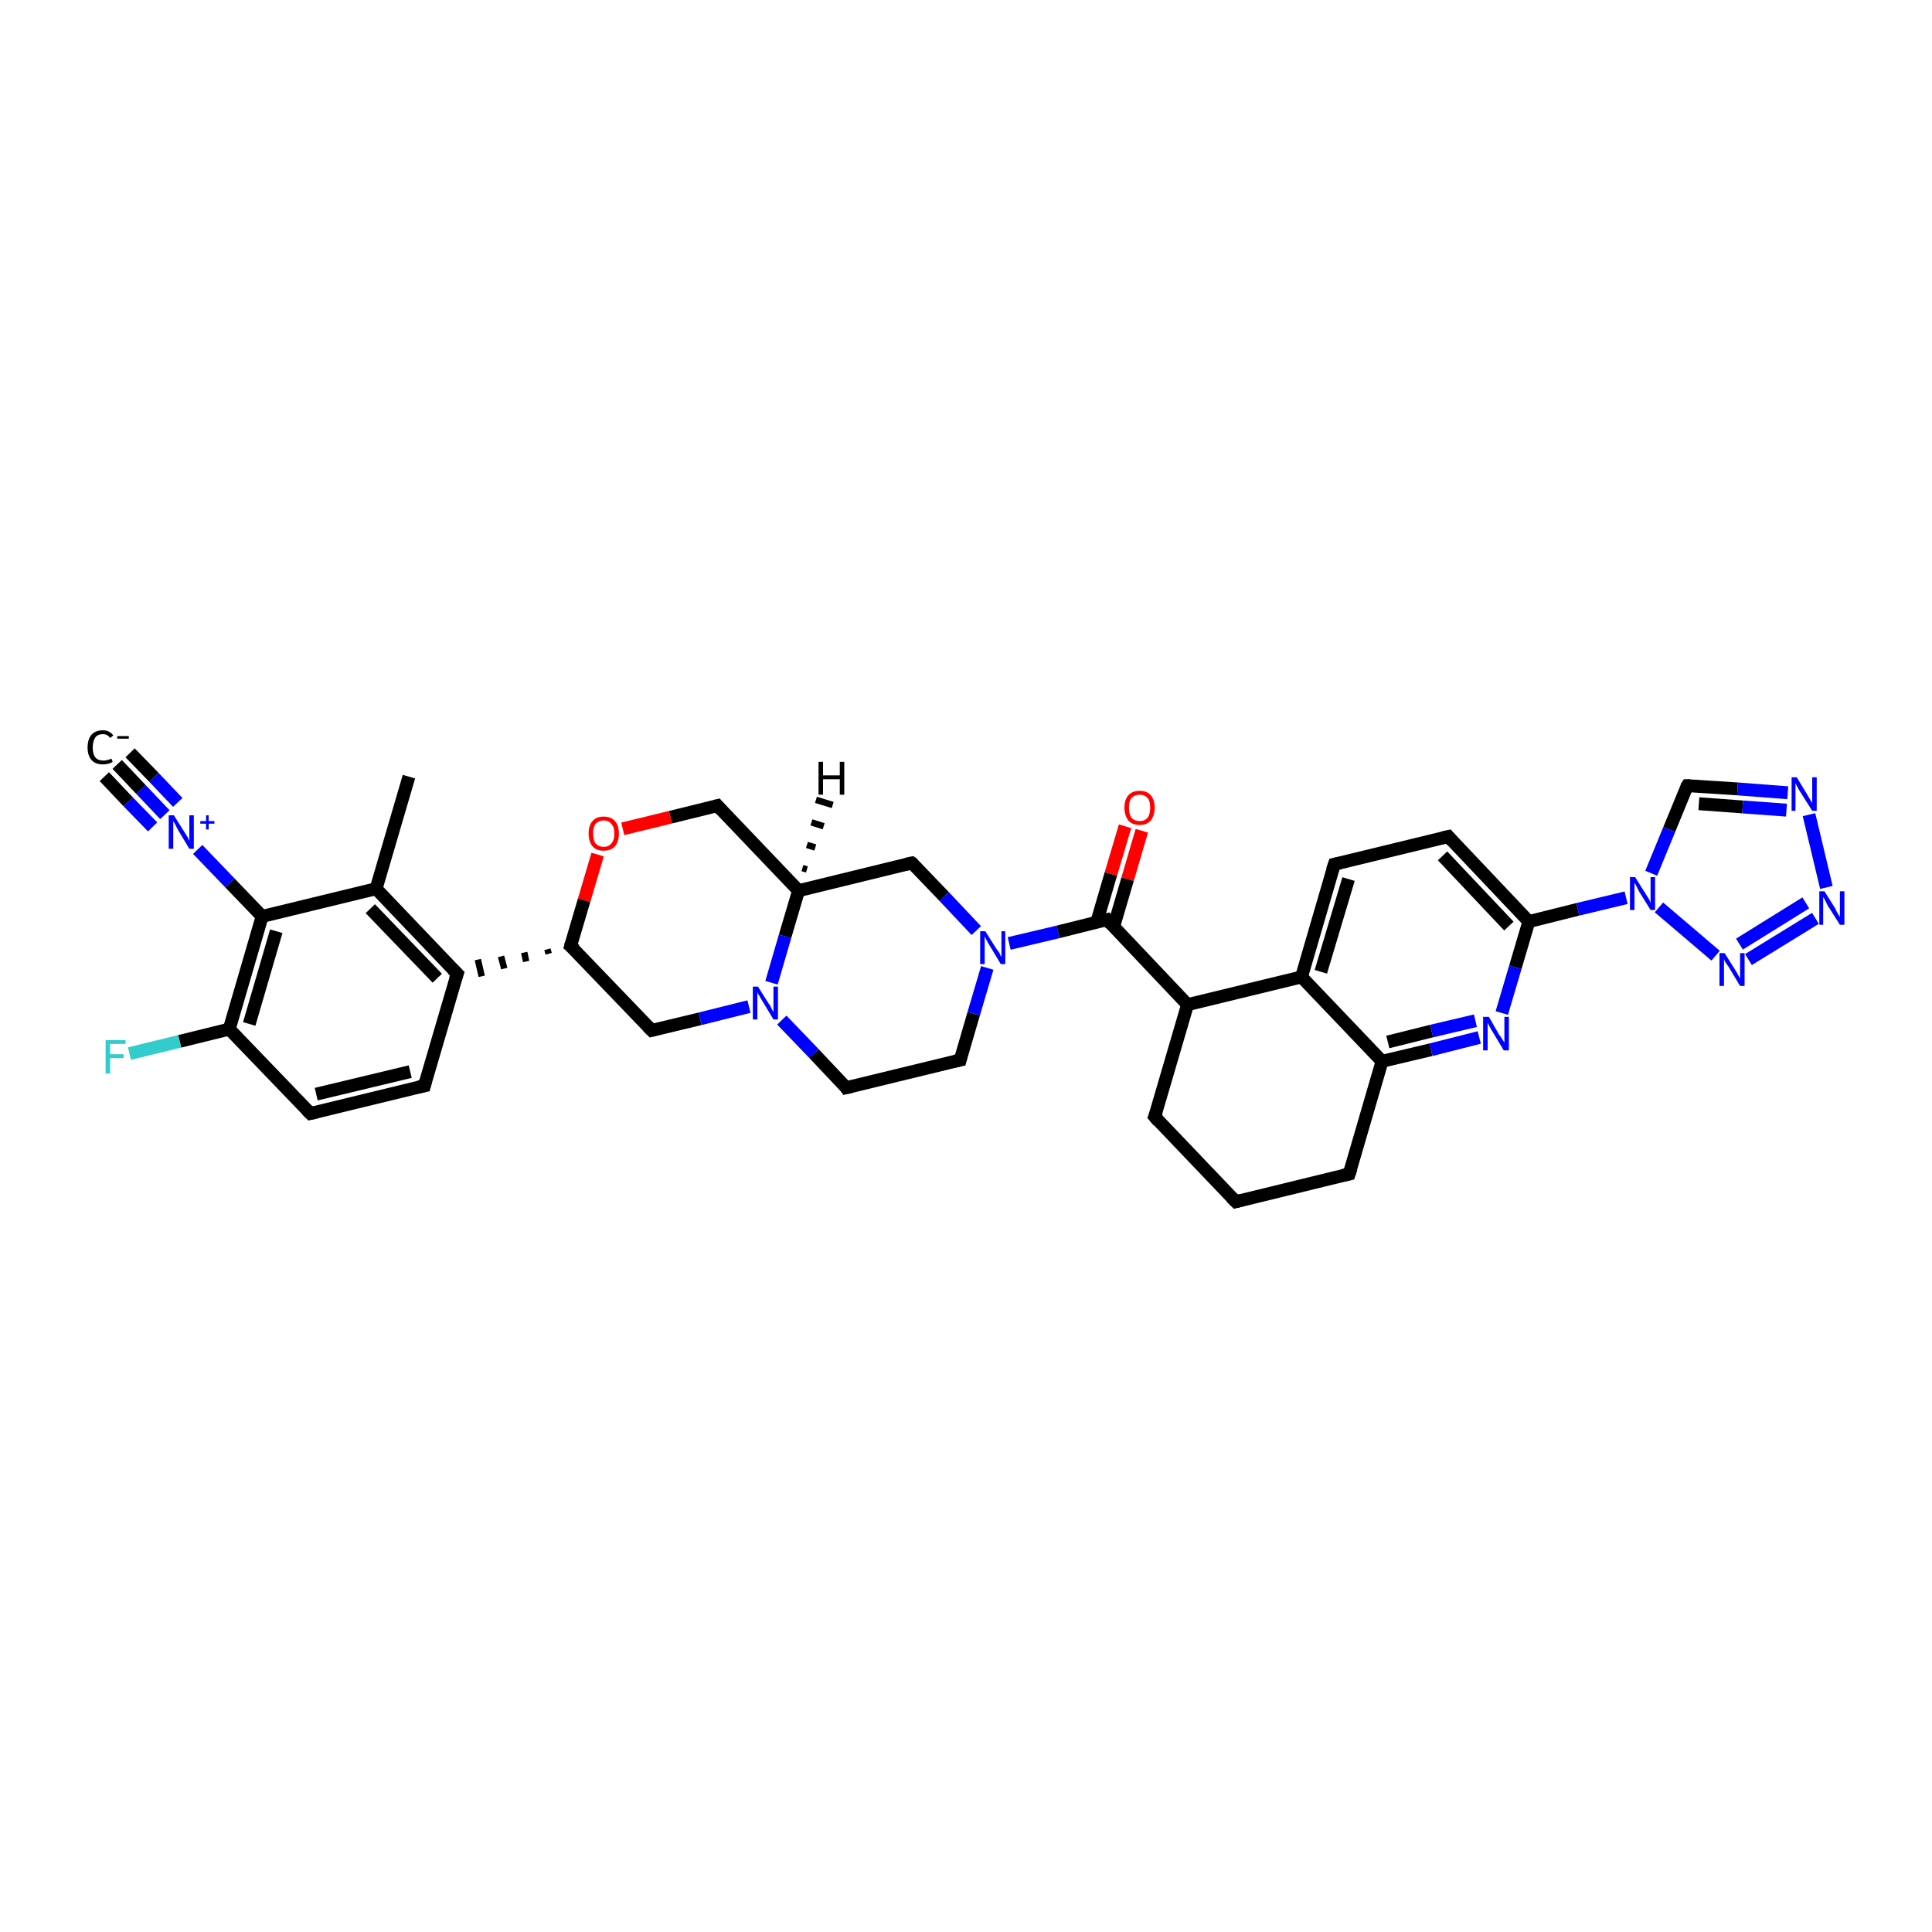 <?xml version='1.0' encoding='iso-8859-1'?>
<svg version='1.1' baseProfile='full'
              xmlns='http://www.w3.org/2000/svg'
                      xmlns:rdkit='http://www.rdkit.org/xml'
                      xmlns:xlink='http://www.w3.org/1999/xlink'
                  xml:space='preserve'
width='300px' height='300px' viewBox='0 0 300 300'>
<!-- END OF HEADER -->
<rect style='opacity:1.0;fill:#FFFFFF;stroke:none' width='300.0' height='300.0' x='0.0' y='0.0'> </rect>
<path class='bond-0 atom-0 atom-1' d='M 63.5,120.6 L 58.4,138.0' style='fill:none;fill-rule:evenodd;stroke:#000000;stroke-width:2.0px;stroke-linecap:butt;stroke-linejoin:miter;stroke-opacity:1' />
<path class='bond-1 atom-1 atom-2' d='M 58.4,138.0 L 71.0,151.2' style='fill:none;fill-rule:evenodd;stroke:#000000;stroke-width:2.0px;stroke-linecap:butt;stroke-linejoin:miter;stroke-opacity:1' />
<path class='bond-1 atom-1 atom-2' d='M 57.5,141.1 L 67.9,151.9' style='fill:none;fill-rule:evenodd;stroke:#000000;stroke-width:2.0px;stroke-linecap:butt;stroke-linejoin:miter;stroke-opacity:1' />
<path class='bond-2 atom-2 atom-3' d='M 71.0,151.2 L 65.9,168.6' style='fill:none;fill-rule:evenodd;stroke:#000000;stroke-width:2.0px;stroke-linecap:butt;stroke-linejoin:miter;stroke-opacity:1' />
<path class='bond-3 atom-3 atom-4' d='M 65.9,168.6 L 48.2,172.9' style='fill:none;fill-rule:evenodd;stroke:#000000;stroke-width:2.0px;stroke-linecap:butt;stroke-linejoin:miter;stroke-opacity:1' />
<path class='bond-3 atom-3 atom-4' d='M 63.7,166.4 L 49.1,169.9' style='fill:none;fill-rule:evenodd;stroke:#000000;stroke-width:2.0px;stroke-linecap:butt;stroke-linejoin:miter;stroke-opacity:1' />
<path class='bond-4 atom-4 atom-5' d='M 48.2,172.9 L 35.6,159.8' style='fill:none;fill-rule:evenodd;stroke:#000000;stroke-width:2.0px;stroke-linecap:butt;stroke-linejoin:miter;stroke-opacity:1' />
<path class='bond-5 atom-5 atom-6' d='M 35.6,159.8 L 27.9,161.7' style='fill:none;fill-rule:evenodd;stroke:#000000;stroke-width:2.0px;stroke-linecap:butt;stroke-linejoin:miter;stroke-opacity:1' />
<path class='bond-5 atom-5 atom-6' d='M 27.9,161.7 L 20.1,163.6' style='fill:none;fill-rule:evenodd;stroke:#33CCCC;stroke-width:2.0px;stroke-linecap:butt;stroke-linejoin:miter;stroke-opacity:1' />
<path class='bond-6 atom-5 atom-7' d='M 35.6,159.8 L 40.7,142.3' style='fill:none;fill-rule:evenodd;stroke:#000000;stroke-width:2.0px;stroke-linecap:butt;stroke-linejoin:miter;stroke-opacity:1' />
<path class='bond-6 atom-5 atom-7' d='M 38.7,159.0 L 42.9,144.6' style='fill:none;fill-rule:evenodd;stroke:#000000;stroke-width:2.0px;stroke-linecap:butt;stroke-linejoin:miter;stroke-opacity:1' />
<path class='bond-7 atom-7 atom-8' d='M 40.7,142.3 L 35.7,137.1' style='fill:none;fill-rule:evenodd;stroke:#000000;stroke-width:2.0px;stroke-linecap:butt;stroke-linejoin:miter;stroke-opacity:1' />
<path class='bond-7 atom-7 atom-8' d='M 35.7,137.1 L 30.7,131.9' style='fill:none;fill-rule:evenodd;stroke:#0000FF;stroke-width:2.0px;stroke-linecap:butt;stroke-linejoin:miter;stroke-opacity:1' />
<path class='bond-8 atom-8 atom-9' d='M 25.6,126.5 L 21.9,122.6' style='fill:none;fill-rule:evenodd;stroke:#0000FF;stroke-width:2.0px;stroke-linecap:butt;stroke-linejoin:miter;stroke-opacity:1' />
<path class='bond-8 atom-8 atom-9' d='M 21.9,122.6 L 18.2,118.7' style='fill:none;fill-rule:evenodd;stroke:#000000;stroke-width:2.0px;stroke-linecap:butt;stroke-linejoin:miter;stroke-opacity:1' />
<path class='bond-8 atom-8 atom-9' d='M 23.7,128.4 L 19.9,124.5' style='fill:none;fill-rule:evenodd;stroke:#0000FF;stroke-width:2.0px;stroke-linecap:butt;stroke-linejoin:miter;stroke-opacity:1' />
<path class='bond-8 atom-8 atom-9' d='M 19.9,124.5 L 16.2,120.6' style='fill:none;fill-rule:evenodd;stroke:#000000;stroke-width:2.0px;stroke-linecap:butt;stroke-linejoin:miter;stroke-opacity:1' />
<path class='bond-8 atom-8 atom-9' d='M 27.6,124.6 L 23.9,120.7' style='fill:none;fill-rule:evenodd;stroke:#0000FF;stroke-width:2.0px;stroke-linecap:butt;stroke-linejoin:miter;stroke-opacity:1' />
<path class='bond-8 atom-8 atom-9' d='M 23.9,120.7 L 20.2,116.9' style='fill:none;fill-rule:evenodd;stroke:#000000;stroke-width:2.0px;stroke-linecap:butt;stroke-linejoin:miter;stroke-opacity:1' />
<path class='bond-9 atom-10 atom-2' d='M 85.0,147.4 L 85.2,148.1' style='fill:none;fill-rule:evenodd;stroke:#000000;stroke-width:1.0px;stroke-linecap:butt;stroke-linejoin:miter;stroke-opacity:1' />
<path class='bond-9 atom-10 atom-2' d='M 81.4,147.9 L 81.7,149.3' style='fill:none;fill-rule:evenodd;stroke:#000000;stroke-width:1.0px;stroke-linecap:butt;stroke-linejoin:miter;stroke-opacity:1' />
<path class='bond-9 atom-10 atom-2' d='M 77.8,148.5 L 78.3,150.4' style='fill:none;fill-rule:evenodd;stroke:#000000;stroke-width:1.0px;stroke-linecap:butt;stroke-linejoin:miter;stroke-opacity:1' />
<path class='bond-9 atom-10 atom-2' d='M 74.2,149.0 L 74.8,151.6' style='fill:none;fill-rule:evenodd;stroke:#000000;stroke-width:1.0px;stroke-linecap:butt;stroke-linejoin:miter;stroke-opacity:1' />
<path class='bond-10 atom-10 atom-11' d='M 88.6,146.9 L 101.2,160.0' style='fill:none;fill-rule:evenodd;stroke:#000000;stroke-width:2.0px;stroke-linecap:butt;stroke-linejoin:miter;stroke-opacity:1' />
<path class='bond-11 atom-11 atom-12' d='M 101.2,160.0 L 108.7,158.2' style='fill:none;fill-rule:evenodd;stroke:#000000;stroke-width:2.0px;stroke-linecap:butt;stroke-linejoin:miter;stroke-opacity:1' />
<path class='bond-11 atom-11 atom-12' d='M 108.7,158.2 L 116.3,156.3' style='fill:none;fill-rule:evenodd;stroke:#0000FF;stroke-width:2.0px;stroke-linecap:butt;stroke-linejoin:miter;stroke-opacity:1' />
<path class='bond-12 atom-12 atom-13' d='M 121.4,158.4 L 126.4,163.6' style='fill:none;fill-rule:evenodd;stroke:#0000FF;stroke-width:2.0px;stroke-linecap:butt;stroke-linejoin:miter;stroke-opacity:1' />
<path class='bond-12 atom-12 atom-13' d='M 126.4,163.6 L 131.4,168.9' style='fill:none;fill-rule:evenodd;stroke:#000000;stroke-width:2.0px;stroke-linecap:butt;stroke-linejoin:miter;stroke-opacity:1' />
<path class='bond-13 atom-13 atom-14' d='M 131.4,168.9 L 149.1,164.6' style='fill:none;fill-rule:evenodd;stroke:#000000;stroke-width:2.0px;stroke-linecap:butt;stroke-linejoin:miter;stroke-opacity:1' />
<path class='bond-14 atom-14 atom-15' d='M 149.1,164.6 L 151.2,157.4' style='fill:none;fill-rule:evenodd;stroke:#000000;stroke-width:2.0px;stroke-linecap:butt;stroke-linejoin:miter;stroke-opacity:1' />
<path class='bond-14 atom-14 atom-15' d='M 151.2,157.4 L 153.3,150.3' style='fill:none;fill-rule:evenodd;stroke:#0000FF;stroke-width:2.0px;stroke-linecap:butt;stroke-linejoin:miter;stroke-opacity:1' />
<path class='bond-15 atom-15 atom-16' d='M 151.6,144.5 L 146.6,139.2' style='fill:none;fill-rule:evenodd;stroke:#0000FF;stroke-width:2.0px;stroke-linecap:butt;stroke-linejoin:miter;stroke-opacity:1' />
<path class='bond-15 atom-15 atom-16' d='M 146.6,139.2 L 141.6,134.0' style='fill:none;fill-rule:evenodd;stroke:#000000;stroke-width:2.0px;stroke-linecap:butt;stroke-linejoin:miter;stroke-opacity:1' />
<path class='bond-16 atom-16 atom-17' d='M 141.6,134.0 L 124.0,138.3' style='fill:none;fill-rule:evenodd;stroke:#000000;stroke-width:2.0px;stroke-linecap:butt;stroke-linejoin:miter;stroke-opacity:1' />
<path class='bond-17 atom-17 atom-18' d='M 124.0,138.3 L 111.4,125.1' style='fill:none;fill-rule:evenodd;stroke:#000000;stroke-width:2.0px;stroke-linecap:butt;stroke-linejoin:miter;stroke-opacity:1' />
<path class='bond-18 atom-18 atom-19' d='M 111.4,125.1 L 104.1,126.9' style='fill:none;fill-rule:evenodd;stroke:#000000;stroke-width:2.0px;stroke-linecap:butt;stroke-linejoin:miter;stroke-opacity:1' />
<path class='bond-18 atom-18 atom-19' d='M 104.1,126.9 L 96.7,128.7' style='fill:none;fill-rule:evenodd;stroke:#FF0000;stroke-width:2.0px;stroke-linecap:butt;stroke-linejoin:miter;stroke-opacity:1' />
<path class='bond-19 atom-15 atom-20' d='M 156.7,146.5 L 164.3,144.7' style='fill:none;fill-rule:evenodd;stroke:#0000FF;stroke-width:2.0px;stroke-linecap:butt;stroke-linejoin:miter;stroke-opacity:1' />
<path class='bond-19 atom-15 atom-20' d='M 164.3,144.7 L 171.9,142.8' style='fill:none;fill-rule:evenodd;stroke:#000000;stroke-width:2.0px;stroke-linecap:butt;stroke-linejoin:miter;stroke-opacity:1' />
<path class='bond-20 atom-20 atom-21' d='M 172.9,144.0 L 175.1,136.5' style='fill:none;fill-rule:evenodd;stroke:#000000;stroke-width:2.0px;stroke-linecap:butt;stroke-linejoin:miter;stroke-opacity:1' />
<path class='bond-20 atom-20 atom-21' d='M 175.1,136.5 L 177.3,129.0' style='fill:none;fill-rule:evenodd;stroke:#FF0000;stroke-width:2.0px;stroke-linecap:butt;stroke-linejoin:miter;stroke-opacity:1' />
<path class='bond-20 atom-20 atom-21' d='M 170.3,143.2 L 172.5,135.7' style='fill:none;fill-rule:evenodd;stroke:#000000;stroke-width:2.0px;stroke-linecap:butt;stroke-linejoin:miter;stroke-opacity:1' />
<path class='bond-20 atom-20 atom-21' d='M 172.5,135.7 L 174.7,128.3' style='fill:none;fill-rule:evenodd;stroke:#FF0000;stroke-width:2.0px;stroke-linecap:butt;stroke-linejoin:miter;stroke-opacity:1' />
<path class='bond-21 atom-20 atom-22' d='M 171.9,142.8 L 184.4,156.0' style='fill:none;fill-rule:evenodd;stroke:#000000;stroke-width:2.0px;stroke-linecap:butt;stroke-linejoin:miter;stroke-opacity:1' />
<path class='bond-22 atom-22 atom-23' d='M 184.4,156.0 L 179.3,173.4' style='fill:none;fill-rule:evenodd;stroke:#000000;stroke-width:2.0px;stroke-linecap:butt;stroke-linejoin:miter;stroke-opacity:1' />
<path class='bond-23 atom-23 atom-24' d='M 179.3,173.4 L 191.9,186.6' style='fill:none;fill-rule:evenodd;stroke:#000000;stroke-width:2.0px;stroke-linecap:butt;stroke-linejoin:miter;stroke-opacity:1' />
<path class='bond-24 atom-24 atom-25' d='M 191.9,186.6 L 209.5,182.3' style='fill:none;fill-rule:evenodd;stroke:#000000;stroke-width:2.0px;stroke-linecap:butt;stroke-linejoin:miter;stroke-opacity:1' />
<path class='bond-25 atom-25 atom-26' d='M 209.5,182.3 L 214.6,164.8' style='fill:none;fill-rule:evenodd;stroke:#000000;stroke-width:2.0px;stroke-linecap:butt;stroke-linejoin:miter;stroke-opacity:1' />
<path class='bond-26 atom-26 atom-27' d='M 214.6,164.8 L 222.2,163.0' style='fill:none;fill-rule:evenodd;stroke:#000000;stroke-width:2.0px;stroke-linecap:butt;stroke-linejoin:miter;stroke-opacity:1' />
<path class='bond-26 atom-26 atom-27' d='M 222.2,163.0 L 229.7,161.1' style='fill:none;fill-rule:evenodd;stroke:#0000FF;stroke-width:2.0px;stroke-linecap:butt;stroke-linejoin:miter;stroke-opacity:1' />
<path class='bond-26 atom-26 atom-27' d='M 215.5,161.8 L 222.3,160.1' style='fill:none;fill-rule:evenodd;stroke:#000000;stroke-width:2.0px;stroke-linecap:butt;stroke-linejoin:miter;stroke-opacity:1' />
<path class='bond-26 atom-26 atom-27' d='M 222.3,160.1 L 229.1,158.5' style='fill:none;fill-rule:evenodd;stroke:#0000FF;stroke-width:2.0px;stroke-linecap:butt;stroke-linejoin:miter;stroke-opacity:1' />
<path class='bond-27 atom-27 atom-28' d='M 233.2,157.3 L 235.3,150.2' style='fill:none;fill-rule:evenodd;stroke:#0000FF;stroke-width:2.0px;stroke-linecap:butt;stroke-linejoin:miter;stroke-opacity:1' />
<path class='bond-27 atom-27 atom-28' d='M 235.3,150.2 L 237.4,143.1' style='fill:none;fill-rule:evenodd;stroke:#000000;stroke-width:2.0px;stroke-linecap:butt;stroke-linejoin:miter;stroke-opacity:1' />
<path class='bond-28 atom-28 atom-29' d='M 237.4,143.1 L 224.9,129.9' style='fill:none;fill-rule:evenodd;stroke:#000000;stroke-width:2.0px;stroke-linecap:butt;stroke-linejoin:miter;stroke-opacity:1' />
<path class='bond-28 atom-28 atom-29' d='M 234.3,143.8 L 224.0,132.9' style='fill:none;fill-rule:evenodd;stroke:#000000;stroke-width:2.0px;stroke-linecap:butt;stroke-linejoin:miter;stroke-opacity:1' />
<path class='bond-29 atom-29 atom-30' d='M 224.9,129.9 L 207.2,134.2' style='fill:none;fill-rule:evenodd;stroke:#000000;stroke-width:2.0px;stroke-linecap:butt;stroke-linejoin:miter;stroke-opacity:1' />
<path class='bond-30 atom-30 atom-31' d='M 207.2,134.2 L 202.1,151.7' style='fill:none;fill-rule:evenodd;stroke:#000000;stroke-width:2.0px;stroke-linecap:butt;stroke-linejoin:miter;stroke-opacity:1' />
<path class='bond-30 atom-30 atom-31' d='M 209.4,136.5 L 205.1,150.9' style='fill:none;fill-rule:evenodd;stroke:#000000;stroke-width:2.0px;stroke-linecap:butt;stroke-linejoin:miter;stroke-opacity:1' />
<path class='bond-31 atom-28 atom-32' d='M 237.4,143.1 L 245.0,141.2' style='fill:none;fill-rule:evenodd;stroke:#000000;stroke-width:2.0px;stroke-linecap:butt;stroke-linejoin:miter;stroke-opacity:1' />
<path class='bond-31 atom-28 atom-32' d='M 245.0,141.2 L 252.5,139.4' style='fill:none;fill-rule:evenodd;stroke:#0000FF;stroke-width:2.0px;stroke-linecap:butt;stroke-linejoin:miter;stroke-opacity:1' />
<path class='bond-32 atom-32 atom-33' d='M 256.4,135.6 L 259.2,128.8' style='fill:none;fill-rule:evenodd;stroke:#0000FF;stroke-width:2.0px;stroke-linecap:butt;stroke-linejoin:miter;stroke-opacity:1' />
<path class='bond-32 atom-32 atom-33' d='M 259.2,128.8 L 262.0,122.0' style='fill:none;fill-rule:evenodd;stroke:#000000;stroke-width:2.0px;stroke-linecap:butt;stroke-linejoin:miter;stroke-opacity:1' />
<path class='bond-33 atom-33 atom-34' d='M 262.0,122.0 L 269.8,122.5' style='fill:none;fill-rule:evenodd;stroke:#000000;stroke-width:2.0px;stroke-linecap:butt;stroke-linejoin:miter;stroke-opacity:1' />
<path class='bond-33 atom-33 atom-34' d='M 269.8,122.5 L 277.6,123.1' style='fill:none;fill-rule:evenodd;stroke:#0000FF;stroke-width:2.0px;stroke-linecap:butt;stroke-linejoin:miter;stroke-opacity:1' />
<path class='bond-33 atom-33 atom-34' d='M 263.8,124.8 L 270.6,125.3' style='fill:none;fill-rule:evenodd;stroke:#000000;stroke-width:2.0px;stroke-linecap:butt;stroke-linejoin:miter;stroke-opacity:1' />
<path class='bond-33 atom-33 atom-34' d='M 270.6,125.3 L 277.4,125.8' style='fill:none;fill-rule:evenodd;stroke:#0000FF;stroke-width:2.0px;stroke-linecap:butt;stroke-linejoin:miter;stroke-opacity:1' />
<path class='bond-34 atom-34 atom-35' d='M 280.9,126.5 L 283.6,137.8' style='fill:none;fill-rule:evenodd;stroke:#0000FF;stroke-width:2.0px;stroke-linecap:butt;stroke-linejoin:miter;stroke-opacity:1' />
<path class='bond-35 atom-35 atom-36' d='M 281.9,142.6 L 271.5,149.0' style='fill:none;fill-rule:evenodd;stroke:#0000FF;stroke-width:2.0px;stroke-linecap:butt;stroke-linejoin:miter;stroke-opacity:1' />
<path class='bond-35 atom-35 atom-36' d='M 280.4,140.2 L 270.1,146.6' style='fill:none;fill-rule:evenodd;stroke:#0000FF;stroke-width:2.0px;stroke-linecap:butt;stroke-linejoin:miter;stroke-opacity:1' />
<path class='bond-36 atom-7 atom-1' d='M 40.7,142.3 L 58.4,138.0' style='fill:none;fill-rule:evenodd;stroke:#000000;stroke-width:2.0px;stroke-linecap:butt;stroke-linejoin:miter;stroke-opacity:1' />
<path class='bond-37 atom-19 atom-10' d='M 92.8,132.7 L 90.7,139.8' style='fill:none;fill-rule:evenodd;stroke:#FF0000;stroke-width:2.0px;stroke-linecap:butt;stroke-linejoin:miter;stroke-opacity:1' />
<path class='bond-37 atom-19 atom-10' d='M 90.7,139.8 L 88.6,146.9' style='fill:none;fill-rule:evenodd;stroke:#000000;stroke-width:2.0px;stroke-linecap:butt;stroke-linejoin:miter;stroke-opacity:1' />
<path class='bond-38 atom-31 atom-22' d='M 202.1,151.7 L 184.4,156.0' style='fill:none;fill-rule:evenodd;stroke:#000000;stroke-width:2.0px;stroke-linecap:butt;stroke-linejoin:miter;stroke-opacity:1' />
<path class='bond-39 atom-36 atom-32' d='M 266.4,148.4 L 257.6,140.9' style='fill:none;fill-rule:evenodd;stroke:#0000FF;stroke-width:2.0px;stroke-linecap:butt;stroke-linejoin:miter;stroke-opacity:1' />
<path class='bond-40 atom-17 atom-12' d='M 124.0,138.3 L 121.9,145.4' style='fill:none;fill-rule:evenodd;stroke:#000000;stroke-width:2.0px;stroke-linecap:butt;stroke-linejoin:miter;stroke-opacity:1' />
<path class='bond-40 atom-17 atom-12' d='M 121.9,145.4 L 119.8,152.6' style='fill:none;fill-rule:evenodd;stroke:#0000FF;stroke-width:2.0px;stroke-linecap:butt;stroke-linejoin:miter;stroke-opacity:1' />
<path class='bond-41 atom-31 atom-26' d='M 202.1,151.7 L 214.6,164.8' style='fill:none;fill-rule:evenodd;stroke:#000000;stroke-width:2.0px;stroke-linecap:butt;stroke-linejoin:miter;stroke-opacity:1' />
<path class='bond-42 atom-17 atom-37' d='M 124.6,134.8 L 125.3,135.0' style='fill:none;fill-rule:evenodd;stroke:#000000;stroke-width:1.0px;stroke-linecap:butt;stroke-linejoin:miter;stroke-opacity:1' />
<path class='bond-42 atom-17 atom-37' d='M 125.3,131.2 L 126.6,131.6' style='fill:none;fill-rule:evenodd;stroke:#000000;stroke-width:1.0px;stroke-linecap:butt;stroke-linejoin:miter;stroke-opacity:1' />
<path class='bond-42 atom-17 atom-37' d='M 126.0,127.7 L 127.9,128.3' style='fill:none;fill-rule:evenodd;stroke:#000000;stroke-width:1.0px;stroke-linecap:butt;stroke-linejoin:miter;stroke-opacity:1' />
<path class='bond-42 atom-17 atom-37' d='M 126.7,124.2 L 129.3,125.0' style='fill:none;fill-rule:evenodd;stroke:#000000;stroke-width:1.0px;stroke-linecap:butt;stroke-linejoin:miter;stroke-opacity:1' />
<path d='M 70.3,150.5 L 71.0,151.2 L 70.7,152.1' style='fill:none;stroke:#000000;stroke-width:2.0px;stroke-linecap:butt;stroke-linejoin:miter;stroke-opacity:1;' />
<path d='M 66.1,167.8 L 65.9,168.6 L 65.0,168.8' style='fill:none;stroke:#000000;stroke-width:2.0px;stroke-linecap:butt;stroke-linejoin:miter;stroke-opacity:1;' />
<path d='M 49.1,172.7 L 48.2,172.9 L 47.6,172.3' style='fill:none;stroke:#000000;stroke-width:2.0px;stroke-linecap:butt;stroke-linejoin:miter;stroke-opacity:1;' />
<path d='M 89.3,147.5 L 88.6,146.9 L 88.7,146.5' style='fill:none;stroke:#000000;stroke-width:2.0px;stroke-linecap:butt;stroke-linejoin:miter;stroke-opacity:1;' />
<path d='M 100.6,159.4 L 101.2,160.0 L 101.6,159.9' style='fill:none;stroke:#000000;stroke-width:2.0px;stroke-linecap:butt;stroke-linejoin:miter;stroke-opacity:1;' />
<path d='M 131.2,168.6 L 131.4,168.9 L 132.3,168.7' style='fill:none;stroke:#000000;stroke-width:2.0px;stroke-linecap:butt;stroke-linejoin:miter;stroke-opacity:1;' />
<path d='M 148.2,164.8 L 149.1,164.6 L 149.2,164.2' style='fill:none;stroke:#000000;stroke-width:2.0px;stroke-linecap:butt;stroke-linejoin:miter;stroke-opacity:1;' />
<path d='M 141.9,134.2 L 141.6,134.0 L 140.7,134.2' style='fill:none;stroke:#000000;stroke-width:2.0px;stroke-linecap:butt;stroke-linejoin:miter;stroke-opacity:1;' />
<path d='M 112.0,125.8 L 111.4,125.1 L 111.0,125.2' style='fill:none;stroke:#000000;stroke-width:2.0px;stroke-linecap:butt;stroke-linejoin:miter;stroke-opacity:1;' />
<path d='M 171.5,142.9 L 171.9,142.8 L 172.5,143.5' style='fill:none;stroke:#000000;stroke-width:2.0px;stroke-linecap:butt;stroke-linejoin:miter;stroke-opacity:1;' />
<path d='M 179.6,172.6 L 179.3,173.4 L 179.9,174.1' style='fill:none;stroke:#000000;stroke-width:2.0px;stroke-linecap:butt;stroke-linejoin:miter;stroke-opacity:1;' />
<path d='M 191.2,185.9 L 191.9,186.6 L 192.7,186.4' style='fill:none;stroke:#000000;stroke-width:2.0px;stroke-linecap:butt;stroke-linejoin:miter;stroke-opacity:1;' />
<path d='M 208.6,182.5 L 209.5,182.3 L 209.8,181.4' style='fill:none;stroke:#000000;stroke-width:2.0px;stroke-linecap:butt;stroke-linejoin:miter;stroke-opacity:1;' />
<path d='M 225.5,130.6 L 224.9,129.9 L 224.0,130.1' style='fill:none;stroke:#000000;stroke-width:2.0px;stroke-linecap:butt;stroke-linejoin:miter;stroke-opacity:1;' />
<path d='M 208.1,134.0 L 207.2,134.2 L 206.9,135.1' style='fill:none;stroke:#000000;stroke-width:2.0px;stroke-linecap:butt;stroke-linejoin:miter;stroke-opacity:1;' />
<path d='M 261.8,122.3 L 262.0,122.0 L 262.4,122.0' style='fill:none;stroke:#000000;stroke-width:2.0px;stroke-linecap:butt;stroke-linejoin:miter;stroke-opacity:1;' />
<path class='atom-6' d='M 16.4 161.5
L 19.5 161.5
L 19.5 162.1
L 17.1 162.1
L 17.1 163.7
L 19.2 163.7
L 19.2 164.3
L 17.1 164.3
L 17.1 166.7
L 16.4 166.7
L 16.4 161.5
' fill='#33CCCC'/>
<path class='atom-8' d='M 27.0 126.6
L 28.7 129.3
Q 28.9 129.6, 29.2 130.1
Q 29.4 130.6, 29.4 130.6
L 29.4 126.6
L 30.1 126.6
L 30.1 131.8
L 29.4 131.8
L 27.6 128.8
Q 27.4 128.4, 27.2 128.0
Q 27.0 127.6, 26.9 127.5
L 26.9 131.8
L 26.2 131.8
L 26.2 126.6
L 27.0 126.6
' fill='#0000FF'/>
<path class='atom-8' d='M 31.1 127.5
L 32.0 127.5
L 32.0 126.6
L 32.4 126.6
L 32.4 127.5
L 33.3 127.5
L 33.3 127.9
L 32.4 127.9
L 32.4 128.8
L 32.0 128.8
L 32.0 127.9
L 31.1 127.9
L 31.1 127.5
' fill='#0000FF'/>
<path class='atom-9' d='M 13.6 116.1
Q 13.6 114.8, 14.2 114.1
Q 14.8 113.4, 16.0 113.4
Q 17.0 113.4, 17.6 114.2
L 17.1 114.6
Q 16.7 114.0, 16.0 114.0
Q 15.2 114.0, 14.8 114.5
Q 14.4 115.1, 14.4 116.1
Q 14.4 117.1, 14.8 117.6
Q 15.2 118.1, 16.1 118.1
Q 16.6 118.1, 17.3 117.8
L 17.5 118.3
Q 17.2 118.5, 16.8 118.6
Q 16.4 118.7, 16.0 118.7
Q 14.8 118.7, 14.2 118.0
Q 13.6 117.3, 13.6 116.1
' fill='#000000'/>
<path class='atom-9' d='M 18.2 114.3
L 20.0 114.3
L 20.0 114.7
L 18.2 114.7
L 18.2 114.3
' fill='#000000'/>
<path class='atom-12' d='M 117.7 153.2
L 119.4 155.9
Q 119.6 156.1, 119.8 156.6
Q 120.1 157.1, 120.1 157.2
L 120.1 153.2
L 120.8 153.2
L 120.8 158.3
L 120.1 158.3
L 118.3 155.3
Q 118.1 155.0, 117.9 154.6
Q 117.6 154.2, 117.6 154.0
L 117.6 158.3
L 116.9 158.3
L 116.9 153.2
L 117.7 153.2
' fill='#0000FF'/>
<path class='atom-15' d='M 153.0 144.6
L 154.7 147.3
Q 154.9 147.5, 155.2 148.0
Q 155.4 148.5, 155.5 148.6
L 155.5 144.6
L 156.1 144.6
L 156.1 149.7
L 155.4 149.7
L 153.6 146.7
Q 153.4 146.4, 153.2 146.0
Q 153.0 145.6, 152.9 145.4
L 152.9 149.7
L 152.2 149.7
L 152.2 144.6
L 153.0 144.6
' fill='#0000FF'/>
<path class='atom-19' d='M 91.4 129.4
Q 91.4 128.2, 92.0 127.5
Q 92.6 126.8, 93.7 126.8
Q 94.9 126.8, 95.5 127.5
Q 96.1 128.2, 96.1 129.4
Q 96.1 130.7, 95.5 131.4
Q 94.9 132.1, 93.7 132.1
Q 92.6 132.1, 92.0 131.4
Q 91.4 130.7, 91.4 129.4
M 93.7 131.5
Q 94.5 131.5, 94.9 131.0
Q 95.4 130.5, 95.4 129.4
Q 95.4 128.4, 94.9 127.9
Q 94.5 127.4, 93.7 127.4
Q 93.0 127.4, 92.5 127.9
Q 92.1 128.4, 92.1 129.4
Q 92.1 130.5, 92.5 131.0
Q 93.0 131.5, 93.7 131.5
' fill='#FF0000'/>
<path class='atom-21' d='M 174.6 125.4
Q 174.6 124.2, 175.2 123.5
Q 175.8 122.8, 177.0 122.8
Q 178.1 122.8, 178.7 123.5
Q 179.3 124.2, 179.3 125.4
Q 179.3 126.6, 178.7 127.4
Q 178.1 128.1, 177.0 128.1
Q 175.8 128.1, 175.2 127.4
Q 174.6 126.6, 174.6 125.4
M 177.0 127.5
Q 177.7 127.5, 178.2 127.0
Q 178.6 126.4, 178.6 125.4
Q 178.6 124.4, 178.2 123.9
Q 177.7 123.4, 177.0 123.4
Q 176.2 123.4, 175.7 123.9
Q 175.3 124.4, 175.3 125.4
Q 175.3 126.4, 175.7 127.0
Q 176.2 127.5, 177.0 127.5
' fill='#FF0000'/>
<path class='atom-27' d='M 231.2 157.9
L 232.8 160.7
Q 233.0 160.9, 233.3 161.4
Q 233.6 161.9, 233.6 161.9
L 233.6 157.9
L 234.3 157.9
L 234.3 163.1
L 233.5 163.1
L 231.7 160.1
Q 231.5 159.8, 231.3 159.4
Q 231.1 159.0, 231.0 158.8
L 231.0 163.1
L 230.3 163.1
L 230.3 157.9
L 231.2 157.9
' fill='#0000FF'/>
<path class='atom-32' d='M 253.9 136.2
L 255.6 138.9
Q 255.8 139.2, 256.1 139.7
Q 256.3 140.2, 256.3 140.2
L 256.3 136.2
L 257.0 136.2
L 257.0 141.3
L 256.3 141.3
L 254.5 138.4
Q 254.3 138.0, 254.1 137.6
Q 253.9 137.2, 253.8 137.1
L 253.8 141.3
L 253.1 141.3
L 253.1 136.2
L 253.9 136.2
' fill='#0000FF'/>
<path class='atom-34' d='M 279.0 120.7
L 280.7 123.5
Q 280.8 123.7, 281.1 124.2
Q 281.4 124.7, 281.4 124.7
L 281.4 120.7
L 282.1 120.7
L 282.1 125.9
L 281.4 125.9
L 279.5 122.9
Q 279.3 122.6, 279.1 122.2
Q 278.9 121.8, 278.8 121.6
L 278.8 125.9
L 278.2 125.9
L 278.2 120.7
L 279.0 120.7
' fill='#0000FF'/>
<path class='atom-35' d='M 283.3 138.4
L 285.0 141.1
Q 285.1 141.4, 285.4 141.9
Q 285.7 142.4, 285.7 142.4
L 285.7 138.4
L 286.4 138.4
L 286.4 143.6
L 285.7 143.6
L 283.8 140.6
Q 283.6 140.2, 283.4 139.8
Q 283.2 139.4, 283.1 139.3
L 283.1 143.6
L 282.5 143.6
L 282.5 138.4
L 283.3 138.4
' fill='#0000FF'/>
<path class='atom-36' d='M 267.8 148.0
L 269.5 150.7
Q 269.7 151.0, 269.9 151.4
Q 270.2 151.9, 270.2 152.0
L 270.2 148.0
L 270.9 148.0
L 270.9 153.1
L 270.2 153.1
L 268.4 150.1
Q 268.2 149.8, 267.9 149.4
Q 267.7 149.0, 267.7 148.9
L 267.7 153.1
L 267.0 153.1
L 267.0 148.0
L 267.8 148.0
' fill='#0000FF'/>
<path class='atom-37' d='M 127.1 118.3
L 127.8 118.3
L 127.8 120.4
L 130.4 120.4
L 130.4 118.3
L 131.1 118.3
L 131.1 123.4
L 130.4 123.4
L 130.4 121.0
L 127.8 121.0
L 127.8 123.4
L 127.1 123.4
L 127.1 118.3
' fill='#000000'/>
</svg>
